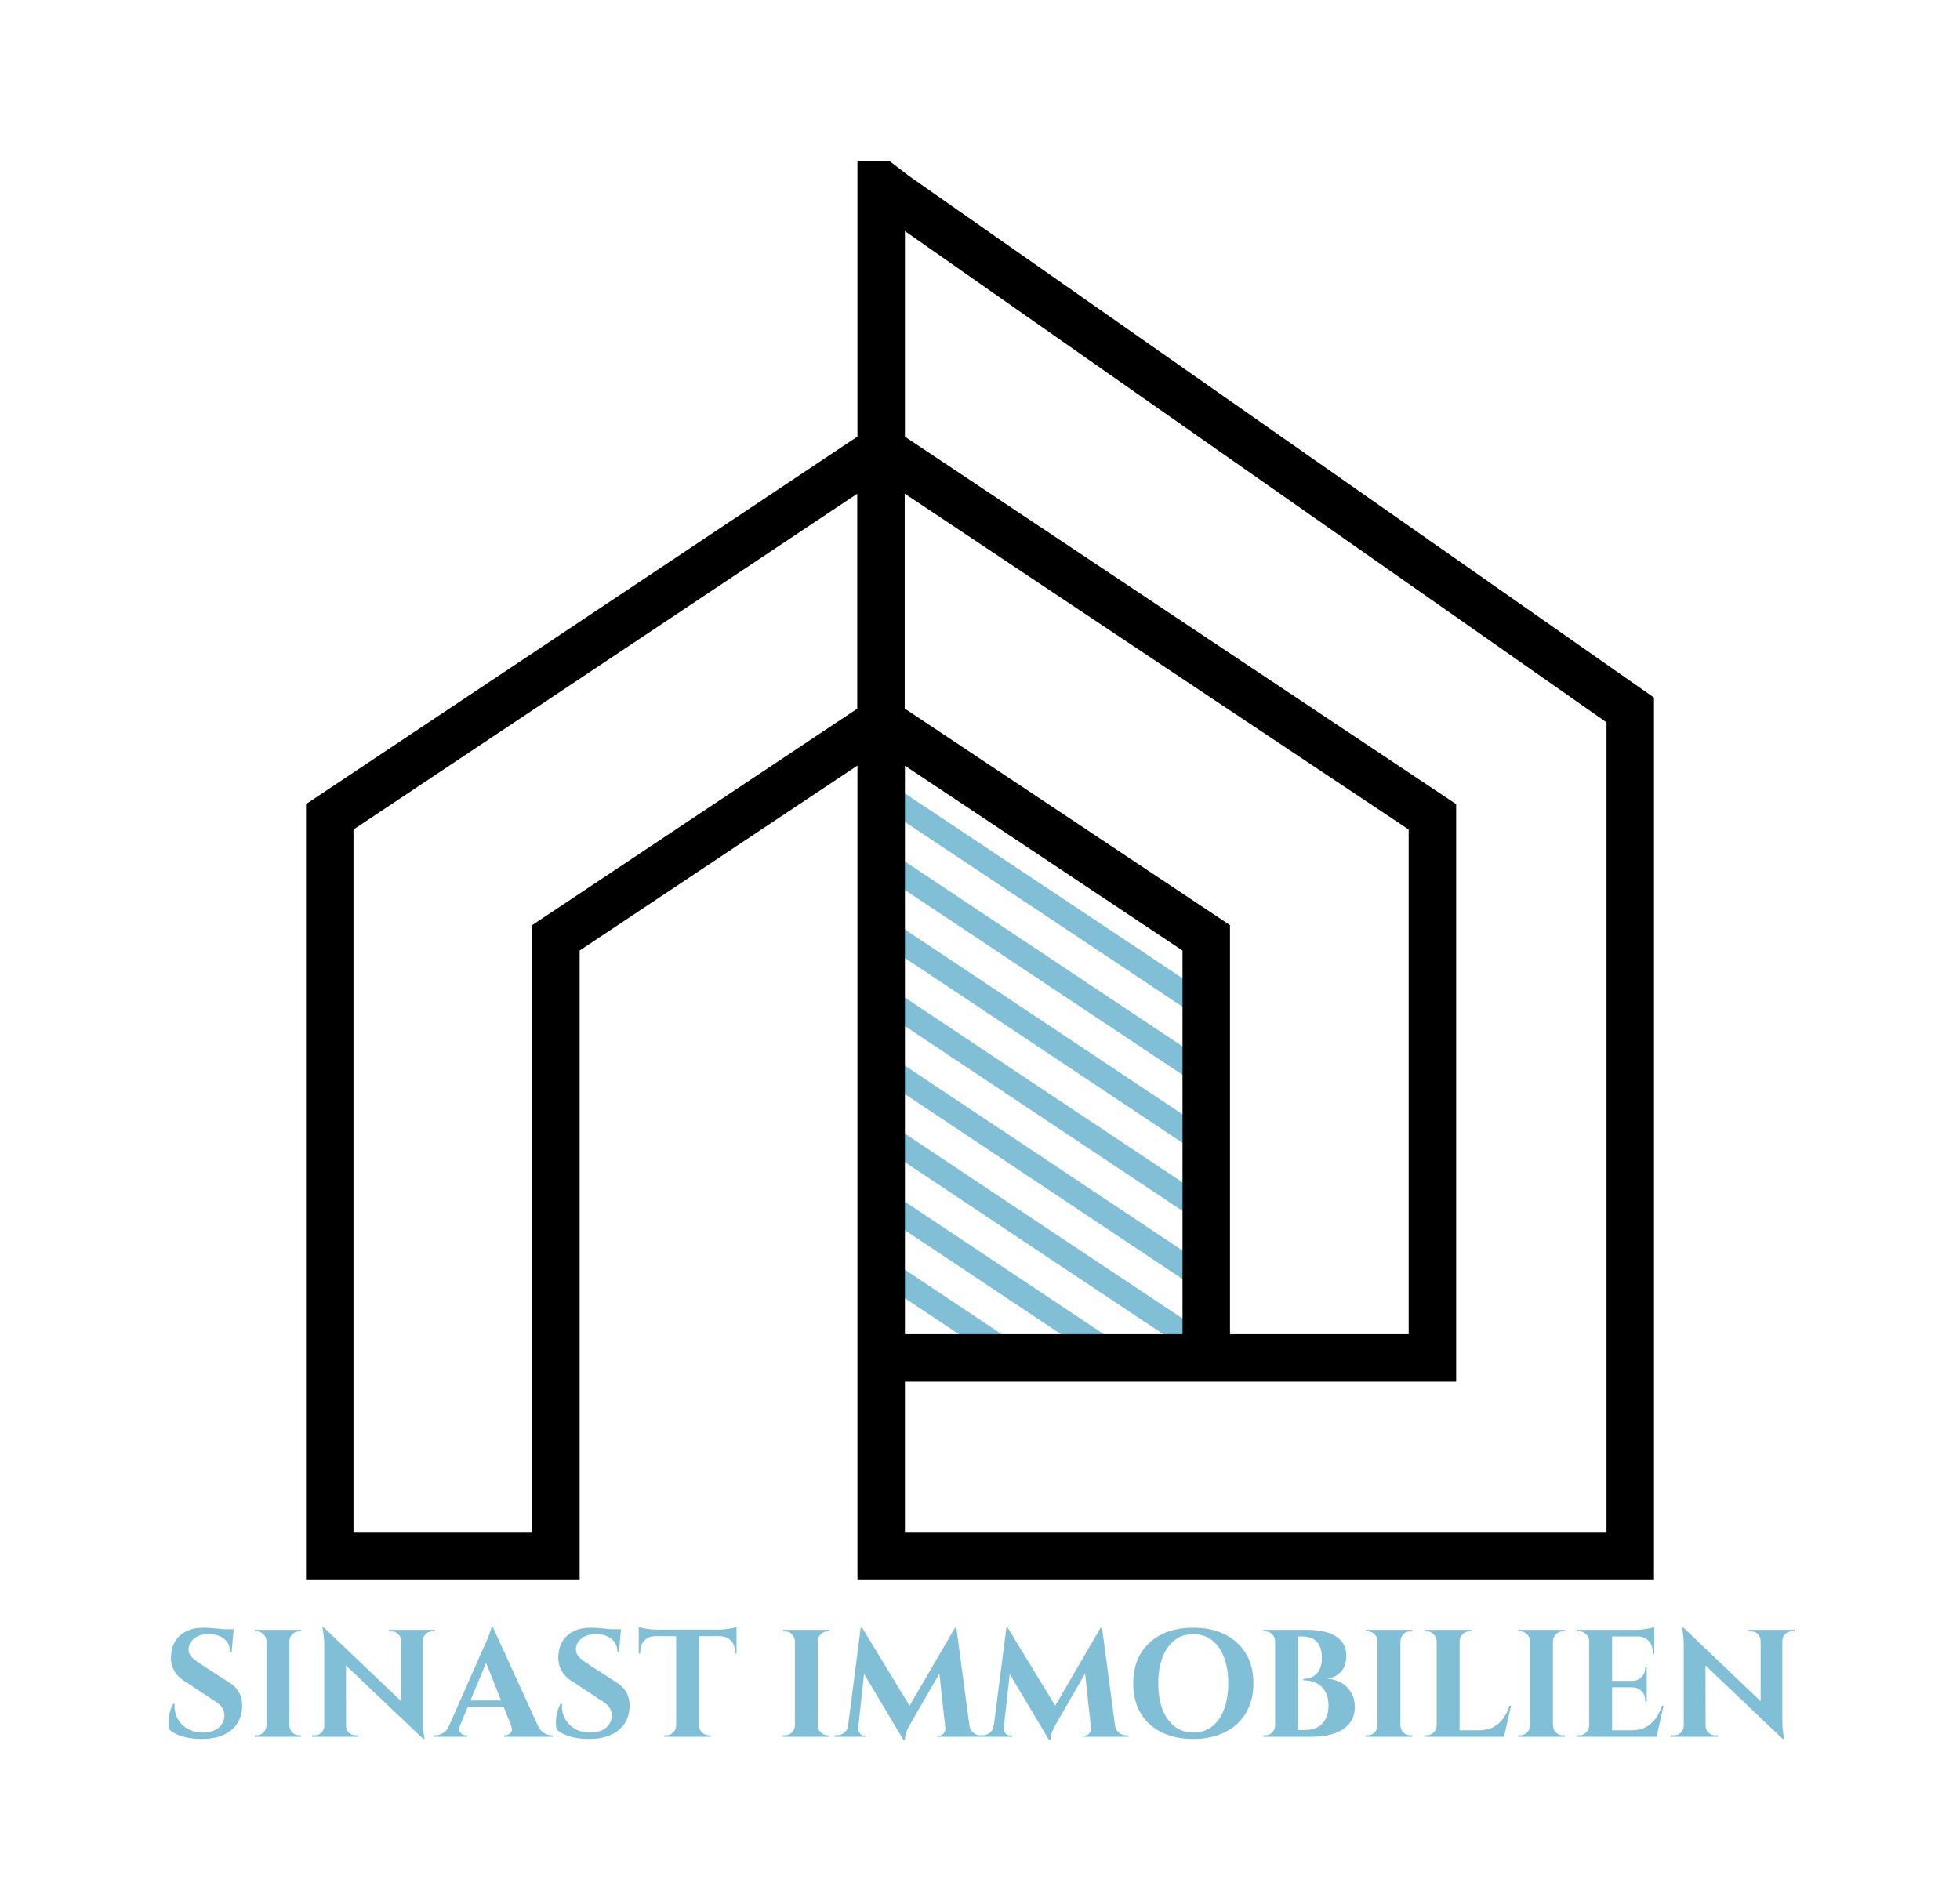 <svg xmlns="http://www.w3.org/2000/svg" xmlns:xlink="http://www.w3.org/1999/xlink" xmlns:svgjs="http://svgjs.dev/svgjs" viewBox="0 0 19.24 18.66"><g transform="matrix(1,0,0,1,1.579,15.971)"><g><path d=" M 0.416 0.009 Q 0.446 0.009 0.49 0.012 Q 0.534 0.015 0.581 0.02 Q 0.629 0.026 0.664 0.031 Q 0.699 0.036 0.713 0.042 L 0.695 0.245 L 0.679 0.245 Q 0.679 0.167 0.622 0.119 Q 0.564 0.072 0.468 0.072 Q 0.381 0.072 0.328 0.114 Q 0.275 0.156 0.272 0.216 Q 0.27 0.261 0.3 0.294 Q 0.33 0.327 0.377 0.356 L 0.663 0.542 Q 0.732 0.581 0.767 0.644 Q 0.802 0.707 0.798 0.791 Q 0.79 0.938 0.685 1.019 Q 0.581 1.101 0.401 1.101 Q 0.335 1.101 0.272 1.09 Q 0.21 1.079 0.162 1.058 Q 0.114 1.038 0.086 1.01 Q 0.073 0.977 0.075 0.93 Q 0.076 0.884 0.089 0.836 Q 0.102 0.788 0.121 0.756 L 0.135 0.756 Q 0.129 0.833 0.163 0.898 Q 0.197 0.963 0.262 1.001 Q 0.327 1.04 0.417 1.038 Q 0.516 1.036 0.57 0.988 Q 0.624 0.939 0.624 0.87 Q 0.624 0.824 0.596 0.786 Q 0.569 0.749 0.506 0.714 L 0.243 0.54 Q 0.164 0.495 0.128 0.425 Q 0.091 0.354 0.101 0.272 Q 0.106 0.194 0.145 0.134 Q 0.184 0.075 0.253 0.042 Q 0.321 0.009 0.416 0.009 M 0.714 0.024 L 0.711 0.056 L 0.534 0.056 L 0.534 0.024 L 0.714 0.024 M 1.262 0.03 L 1.262 1.08 L 1.037 1.08 L 1.037 0.03 L 1.262 0.03 M 1.041 0.971 L 1.041 1.08 L 0.921 1.08 L 0.921 1.065 Q 0.921 1.065 0.931 1.065 Q 0.941 1.065 0.941 1.065 Q 0.98 1.065 1.007 1.037 Q 1.035 1.01 1.037 0.971 L 1.041 0.971 M 1.041 0.14 L 1.037 0.14 Q 1.035 0.101 1.007 0.073 Q 0.98 0.045 0.941 0.045 Q 0.941 0.045 0.931 0.045 Q 0.921 0.045 0.921 0.045 L 0.921 0.03 L 1.041 0.03 L 1.041 0.14 M 1.257 0.971 L 1.262 0.971 Q 1.263 1.01 1.291 1.037 Q 1.319 1.065 1.358 1.065 Q 1.358 1.065 1.367 1.065 Q 1.376 1.065 1.377 1.065 L 1.377 1.08 L 1.257 1.08 L 1.257 0.971 M 1.257 0.14 L 1.257 0.03 L 1.377 0.03 L 1.377 0.045 Q 1.376 0.045 1.367 0.045 Q 1.358 0.045 1.358 0.045 Q 1.319 0.045 1.291 0.073 Q 1.263 0.101 1.262 0.14 L 1.257 0.14 M 1.601 0.008 L 2.558 0.92 L 2.576 1.101 L 1.619 0.191 L 1.601 0.008 M 1.608 0.974 L 1.608 1.08 L 1.484 1.08 L 1.484 1.065 Q 1.484 1.065 1.497 1.065 Q 1.511 1.065 1.512 1.065 Q 1.55 1.065 1.577 1.038 Q 1.604 1.011 1.604 0.974 L 1.608 0.974 M 1.818 0.974 Q 1.818 1.011 1.845 1.038 Q 1.872 1.065 1.91 1.065 Q 1.911 1.065 1.925 1.065 Q 1.938 1.065 1.938 1.065 L 1.938 1.08 L 1.814 1.08 L 1.814 0.974 L 1.818 0.974 M 1.601 0.008 L 1.817 0.237 L 1.818 1.08 L 1.604 1.08 L 1.604 0.195 Q 1.604 0.111 1.595 0.059 Q 1.586 0.008 1.586 0.008 L 1.601 0.008 M 2.571 0.03 L 2.571 0.909 Q 2.571 0.965 2.576 1.009 Q 2.58 1.053 2.585 1.077 Q 2.589 1.101 2.589 1.101 L 2.576 1.101 L 2.358 0.858 L 2.358 0.03 L 2.571 0.03 M 2.691 0.03 L 2.691 0.045 Q 2.691 0.045 2.678 0.045 Q 2.664 0.045 2.664 0.045 Q 2.627 0.045 2.6 0.071 Q 2.573 0.098 2.571 0.137 L 2.567 0.137 L 2.567 0.03 L 2.691 0.03 M 2.237 0.03 L 2.361 0.03 L 2.361 0.137 L 2.358 0.137 Q 2.357 0.098 2.33 0.071 Q 2.304 0.045 2.265 0.045 Q 2.265 0.045 2.252 0.045 Q 2.238 0.045 2.237 0.045 L 2.237 0.03 M 3.258 0 L 3.747 1.071 L 3.479 1.071 L 3.167 0.29 L 3.258 0 M 2.936 0.971 Q 2.924 1.001 2.931 1.022 Q 2.939 1.042 2.957 1.054 Q 2.975 1.065 2.993 1.065 L 3.006 1.065 L 3.006 1.08 L 2.685 1.08 L 2.685 1.065 Q 2.685 1.065 2.692 1.065 Q 2.699 1.065 2.699 1.065 Q 2.733 1.065 2.77 1.043 Q 2.807 1.022 2.831 0.971 L 2.936 0.971 M 3.258 0 L 3.264 0.183 L 2.892 1.076 L 2.783 1.076 L 3.171 0.197 Q 3.176 0.188 3.187 0.163 Q 3.198 0.138 3.211 0.107 Q 3.224 0.075 3.234 0.046 Q 3.245 0.016 3.245 0 L 3.258 0 M 3.416 0.723 L 3.416 0.786 L 2.975 0.786 L 2.975 0.723 L 3.416 0.723 M 3.438 0.971 L 3.701 0.971 Q 3.726 1.022 3.762 1.043 Q 3.798 1.065 3.833 1.065 Q 3.833 1.065 3.839 1.065 Q 3.845 1.065 3.845 1.065 L 3.845 1.08 L 3.368 1.08 L 3.368 1.065 L 3.381 1.065 Q 3.411 1.065 3.434 1.04 Q 3.456 1.016 3.438 0.971 M 4.218 0.009 Q 4.248 0.009 4.292 0.012 Q 4.337 0.015 4.384 0.02 Q 4.431 0.026 4.466 0.031 Q 4.502 0.036 4.515 0.042 L 4.497 0.245 L 4.482 0.245 Q 4.482 0.167 4.424 0.119 Q 4.367 0.072 4.271 0.072 Q 4.184 0.072 4.13 0.114 Q 4.077 0.156 4.074 0.216 Q 4.073 0.261 4.103 0.294 Q 4.133 0.327 4.179 0.356 L 4.466 0.542 Q 4.535 0.581 4.57 0.644 Q 4.605 0.707 4.601 0.791 Q 4.593 0.938 4.488 1.019 Q 4.383 1.101 4.203 1.101 Q 4.137 1.101 4.075 1.09 Q 4.013 1.079 3.965 1.058 Q 3.917 1.038 3.888 1.01 Q 3.876 0.977 3.878 0.93 Q 3.879 0.884 3.892 0.836 Q 3.905 0.788 3.924 0.756 L 3.938 0.756 Q 3.932 0.833 3.965 0.898 Q 3.999 0.963 4.064 1.001 Q 4.13 1.04 4.22 1.038 Q 4.319 1.036 4.373 0.988 Q 4.427 0.939 4.427 0.87 Q 4.427 0.824 4.399 0.786 Q 4.371 0.749 4.308 0.714 L 4.046 0.54 Q 3.966 0.495 3.93 0.425 Q 3.894 0.354 3.903 0.272 Q 3.909 0.194 3.948 0.134 Q 3.987 0.075 4.055 0.042 Q 4.124 0.009 4.218 0.009 M 4.517 0.024 L 4.514 0.056 L 4.337 0.056 L 4.337 0.024 L 4.517 0.024 M 5.283 0.034 L 5.283 1.08 L 5.058 1.08 L 5.058 0.034 L 5.283 0.034 M 5.651 0.028 L 5.651 0.092 L 4.691 0.092 L 4.691 0.028 L 5.651 0.028 M 5.651 0.087 L 5.651 0.264 L 5.636 0.263 L 5.636 0.246 Q 5.636 0.176 5.594 0.134 Q 5.553 0.093 5.483 0.092 L 5.483 0.087 L 5.651 0.087 M 5.651 0.002 L 5.651 0.045 L 5.468 0.028 Q 5.501 0.028 5.537 0.024 Q 5.574 0.02 5.606 0.014 Q 5.637 0.008 5.651 0.002 M 5.063 0.971 L 5.063 1.08 L 4.943 1.08 L 4.943 1.065 Q 4.943 1.065 4.952 1.065 Q 4.962 1.065 4.962 1.065 Q 5.001 1.065 5.029 1.037 Q 5.057 1.01 5.058 0.971 L 5.063 0.971 M 5.279 0.971 L 5.283 0.971 Q 5.285 1.01 5.312 1.037 Q 5.34 1.065 5.379 1.065 Q 5.379 1.065 5.389 1.065 Q 5.399 1.065 5.399 1.065 L 5.399 1.08 L 5.279 1.08 L 5.279 0.971 M 4.857 0.087 L 4.857 0.092 Q 4.788 0.093 4.747 0.134 Q 4.706 0.176 4.706 0.246 L 4.706 0.263 L 4.691 0.264 L 4.691 0.087 L 4.857 0.087 M 4.691 0.002 Q 4.706 0.008 4.736 0.014 Q 4.767 0.02 4.805 0.024 Q 4.842 0.028 4.874 0.028 L 4.691 0.045 L 4.691 0.002 M 6.449 0.03 L 6.449 1.08 L 6.224 1.08 L 6.224 0.03 L 6.449 0.03 M 6.228 0.971 L 6.228 1.08 L 6.108 1.08 L 6.108 1.065 Q 6.108 1.065 6.118 1.065 Q 6.128 1.065 6.128 1.065 Q 6.167 1.065 6.194 1.037 Q 6.222 1.01 6.224 0.971 L 6.228 0.971 M 6.228 0.14 L 6.224 0.14 Q 6.222 0.101 6.194 0.073 Q 6.167 0.045 6.128 0.045 Q 6.128 0.045 6.118 0.045 Q 6.108 0.045 6.108 0.045 L 6.108 0.03 L 6.228 0.03 L 6.228 0.14 M 6.444 0.971 L 6.449 0.971 Q 6.45 1.01 6.478 1.037 Q 6.506 1.065 6.545 1.065 Q 6.545 1.065 6.554 1.065 Q 6.563 1.065 6.564 1.065 L 6.564 1.08 L 6.444 1.08 L 6.444 0.971 M 6.444 0.14 L 6.444 0.03 L 6.564 0.03 L 6.564 0.045 Q 6.563 0.045 6.554 0.045 Q 6.545 0.045 6.545 0.045 Q 6.506 0.045 6.478 0.073 Q 6.45 0.101 6.449 0.14 L 6.444 0.14 M 7.796 0.009 L 7.808 0.173 L 7.362 0.945 Q 7.362 0.945 7.347 0.971 Q 7.332 0.998 7.318 1.035 Q 7.304 1.073 7.304 1.11 L 7.289 1.11 L 7.23 0.98 L 7.796 0.009 M 6.779 0.971 L 6.779 1.08 L 6.612 1.08 L 6.612 1.065 Q 6.614 1.065 6.625 1.065 Q 6.636 1.065 6.636 1.065 Q 6.677 1.065 6.708 1.04 Q 6.74 1.016 6.746 0.971 L 6.779 0.971 M 6.845 0.995 Q 6.845 0.996 6.845 0.998 Q 6.845 0.999 6.845 1.002 Q 6.845 1.026 6.862 1.046 Q 6.879 1.067 6.903 1.067 L 6.927 1.067 L 6.927 1.08 L 6.834 1.08 L 6.834 0.995 L 6.845 0.995 M 6.87 0.009 L 6.884 0.009 L 6.936 0.159 L 6.836 1.08 L 6.732 1.08 L 6.87 0.009 M 6.884 0.009 L 7.374 0.815 L 7.289 1.11 L 6.845 0.365 L 6.884 0.009 M 7.809 0.009 L 7.952 1.08 L 7.71 1.08 L 7.635 0.39 L 7.796 0.009 L 7.809 0.009 M 7.905 0.971 L 7.937 0.971 Q 7.944 1.016 7.976 1.04 Q 8.007 1.065 8.046 1.065 Q 8.046 1.065 8.058 1.065 Q 8.07 1.065 8.07 1.065 L 8.07 1.08 L 7.905 1.08 L 7.905 0.971 M 7.701 0.995 L 7.712 0.995 L 7.712 1.08 L 7.62 1.08 L 7.62 1.067 L 7.643 1.067 Q 7.668 1.067 7.685 1.046 Q 7.701 1.026 7.701 1.002 Q 7.701 0.999 7.701 0.998 Q 7.701 0.996 7.701 0.995 M 9.225 0.009 L 9.237 0.173 L 8.792 0.945 Q 8.792 0.945 8.777 0.971 Q 8.762 0.998 8.747 1.035 Q 8.733 1.073 8.733 1.11 L 8.718 1.11 L 8.66 0.98 L 9.225 0.009 M 8.208 0.971 L 8.208 1.08 L 8.042 1.08 L 8.042 1.065 Q 8.043 1.065 8.054 1.065 Q 8.066 1.065 8.066 1.065 Q 8.106 1.065 8.138 1.04 Q 8.169 1.016 8.175 0.971 L 8.208 0.971 M 8.274 0.995 Q 8.274 0.996 8.274 0.998 Q 8.274 0.999 8.274 1.002 Q 8.274 1.026 8.291 1.046 Q 8.309 1.067 8.333 1.067 L 8.357 1.067 L 8.357 1.08 L 8.264 1.08 L 8.264 0.995 L 8.274 0.995 M 8.3 0.009 L 8.313 0.009 L 8.366 0.159 L 8.265 1.08 L 8.162 1.08 L 8.3 0.009 M 8.313 0.009 L 8.804 0.815 L 8.718 1.11 L 8.274 0.365 L 8.313 0.009 M 9.239 0.009 L 9.381 1.08 L 9.14 1.08 L 9.065 0.39 L 9.225 0.009 L 9.239 0.009 M 9.335 0.971 L 9.366 0.971 Q 9.374 1.016 9.405 1.04 Q 9.437 1.065 9.476 1.065 Q 9.476 1.065 9.488 1.065 Q 9.5 1.065 9.5 1.065 L 9.5 1.08 L 9.335 1.08 L 9.335 0.971 M 9.131 0.995 L 9.141 0.995 L 9.141 1.08 L 9.05 1.08 L 9.05 1.067 L 9.072 1.067 Q 9.098 1.067 9.114 1.046 Q 9.131 1.026 9.131 1.002 Q 9.131 0.999 9.131 0.998 Q 9.131 0.996 9.131 0.995 M 10.134 0.009 Q 10.314 0.009 10.447 0.076 Q 10.58 0.143 10.652 0.264 Q 10.725 0.386 10.725 0.555 Q 10.725 0.723 10.652 0.845 Q 10.58 0.968 10.447 1.034 Q 10.314 1.101 10.134 1.101 Q 9.954 1.101 9.821 1.034 Q 9.689 0.968 9.617 0.846 Q 9.545 0.725 9.545 0.555 Q 9.545 0.387 9.617 0.265 Q 9.689 0.143 9.821 0.076 Q 9.954 0.009 10.134 0.009 M 10.134 1.038 Q 10.241 1.038 10.318 0.979 Q 10.395 0.92 10.436 0.812 Q 10.478 0.704 10.478 0.555 Q 10.478 0.407 10.436 0.299 Q 10.395 0.191 10.318 0.131 Q 10.241 0.072 10.134 0.072 Q 10.029 0.072 9.952 0.131 Q 9.875 0.191 9.833 0.299 Q 9.791 0.407 9.791 0.555 Q 9.791 0.704 9.833 0.812 Q 9.875 0.92 9.952 0.979 Q 10.029 1.038 10.134 1.038 M 10.997 0.03 L 11.256 0.03 Q 11.366 0.03 11.452 0.056 Q 11.538 0.083 11.588 0.139 Q 11.637 0.195 11.637 0.287 Q 11.637 0.356 11.611 0.403 Q 11.585 0.45 11.543 0.476 Q 11.501 0.503 11.454 0.509 Q 11.529 0.515 11.59 0.551 Q 11.651 0.587 11.685 0.647 Q 11.72 0.707 11.72 0.788 Q 11.72 0.884 11.667 0.949 Q 11.615 1.014 11.519 1.047 Q 11.424 1.08 11.298 1.08 L 11.15 1.08 Q 11.15 1.08 11.15 1.063 Q 11.151 1.046 11.151 1.029 Q 11.151 1.013 11.151 1.013 L 11.232 1.013 Q 11.3 1.013 11.351 0.987 Q 11.403 0.962 11.432 0.908 Q 11.462 0.854 11.462 0.77 Q 11.462 0.704 11.441 0.657 Q 11.421 0.611 11.387 0.581 Q 11.354 0.552 11.309 0.539 Q 11.264 0.525 11.214 0.525 L 11.214 0.512 Q 11.249 0.512 11.282 0.5 Q 11.315 0.489 11.341 0.465 Q 11.367 0.441 11.382 0.401 Q 11.397 0.362 11.397 0.306 Q 11.397 0.23 11.373 0.183 Q 11.349 0.137 11.306 0.116 Q 11.264 0.095 11.205 0.095 L 11.012 0.095 Q 11.012 0.093 11.008 0.077 Q 11.004 0.062 11 0.046 Q 10.997 0.03 10.997 0.03 M 11.163 0.03 L 11.163 1.08 L 10.938 1.08 L 10.938 0.03 L 11.163 0.03 M 10.943 0.971 L 10.943 1.08 L 10.823 1.08 L 10.823 1.065 Q 10.826 1.065 10.833 1.065 Q 10.841 1.065 10.842 1.065 Q 10.881 1.065 10.909 1.037 Q 10.937 1.01 10.938 0.971 L 10.943 0.971 M 10.943 0.14 L 10.938 0.14 Q 10.937 0.101 10.909 0.073 Q 10.881 0.045 10.842 0.045 Q 10.841 0.045 10.833 0.045 Q 10.826 0.045 10.823 0.045 L 10.823 0.03 L 10.943 0.03 L 10.943 0.14 M 12.168 0.03 L 12.168 1.08 L 11.943 1.08 L 11.943 0.03 L 12.168 0.03 M 11.948 0.971 L 11.948 1.08 L 11.828 1.08 L 11.828 1.065 Q 11.828 1.065 11.837 1.065 Q 11.847 1.065 11.847 1.065 Q 11.886 1.065 11.914 1.037 Q 11.942 1.01 11.943 0.971 L 11.948 0.971 M 11.948 0.14 L 11.943 0.14 Q 11.942 0.101 11.914 0.073 Q 11.886 0.045 11.847 0.045 Q 11.847 0.045 11.837 0.045 Q 11.828 0.045 11.828 0.045 L 11.828 0.03 L 11.948 0.03 L 11.948 0.14 M 12.164 0.971 L 12.168 0.971 Q 12.17 1.01 12.197 1.037 Q 12.225 1.065 12.264 1.065 Q 12.264 1.065 12.273 1.065 Q 12.282 1.065 12.284 1.065 L 12.284 1.08 L 12.164 1.08 L 12.164 0.971 M 12.164 0.14 L 12.164 0.03 L 12.284 0.03 L 12.284 0.045 Q 12.282 0.045 12.273 0.045 Q 12.264 0.045 12.264 0.045 Q 12.225 0.045 12.197 0.073 Q 12.17 0.101 12.168 0.14 L 12.164 0.14 M 12.749 0.03 L 12.749 1.08 L 12.524 1.08 L 12.524 0.03 L 12.749 0.03 M 13.145 1.016 L 13.181 1.08 L 12.744 1.08 L 12.744 1.016 L 13.145 1.016 M 13.254 0.774 L 13.185 1.08 L 12.891 1.08 L 12.945 1.016 Q 13.02 1.016 13.077 0.986 Q 13.134 0.957 13.175 0.902 Q 13.215 0.848 13.239 0.774 L 13.254 0.774 M 12.528 0.971 L 12.528 1.08 L 12.408 1.08 L 12.408 1.065 Q 12.408 1.065 12.418 1.065 Q 12.428 1.065 12.428 1.065 Q 12.467 1.065 12.494 1.037 Q 12.522 1.01 12.524 0.971 L 12.528 0.971 M 12.528 0.14 L 12.524 0.14 Q 12.522 0.101 12.494 0.073 Q 12.467 0.045 12.428 0.045 Q 12.428 0.045 12.418 0.045 Q 12.408 0.045 12.408 0.045 L 12.408 0.03 L 12.528 0.03 L 12.528 0.14 M 12.744 0.14 L 12.744 0.03 L 12.864 0.03 L 12.864 0.045 Q 12.863 0.045 12.854 0.045 Q 12.845 0.045 12.845 0.045 Q 12.806 0.045 12.778 0.073 Q 12.75 0.101 12.749 0.14 L 12.744 0.14 M 13.665 0.03 L 13.665 1.08 L 13.44 1.08 L 13.44 0.03 L 13.665 0.03 M 13.445 0.971 L 13.445 1.08 L 13.325 1.08 L 13.325 1.065 Q 13.325 1.065 13.334 1.065 Q 13.344 1.065 13.344 1.065 Q 13.383 1.065 13.411 1.037 Q 13.439 1.01 13.44 0.971 L 13.445 0.971 M 13.445 0.14 L 13.44 0.14 Q 13.439 0.101 13.411 0.073 Q 13.383 0.045 13.344 0.045 Q 13.344 0.045 13.334 0.045 Q 13.325 0.045 13.325 0.045 L 13.325 0.03 L 13.445 0.03 L 13.445 0.14 M 13.661 0.971 L 13.665 0.971 Q 13.667 1.01 13.694 1.037 Q 13.722 1.065 13.761 1.065 Q 13.761 1.065 13.77 1.065 Q 13.779 1.065 13.781 1.065 L 13.781 1.08 L 13.661 1.08 L 13.661 0.971 M 13.661 0.14 L 13.661 0.03 L 13.781 0.03 L 13.781 0.045 Q 13.779 0.045 13.77 0.045 Q 13.761 0.045 13.761 0.045 Q 13.722 0.045 13.694 0.073 Q 13.667 0.101 13.665 0.14 L 13.661 0.14 M 14.246 0.03 L 14.246 1.08 L 14.021 1.08 L 14.021 0.03 L 14.246 0.03 M 14.642 1.016 L 14.678 1.08 L 14.241 1.08 L 14.241 1.016 L 14.642 1.016 M 14.586 0.531 L 14.586 0.594 L 14.241 0.594 L 14.241 0.531 L 14.586 0.531 M 14.66 0.03 L 14.66 0.095 L 14.241 0.095 L 14.241 0.03 L 14.66 0.03 M 14.751 0.774 L 14.682 1.08 L 14.388 1.08 L 14.442 1.016 Q 14.517 1.016 14.574 0.986 Q 14.631 0.957 14.672 0.902 Q 14.712 0.848 14.736 0.774 L 14.751 0.774 M 14.586 0.591 L 14.586 0.735 L 14.571 0.735 L 14.571 0.722 Q 14.571 0.667 14.535 0.632 Q 14.499 0.596 14.444 0.594 L 14.444 0.591 L 14.586 0.591 M 14.586 0.39 L 14.586 0.534 L 14.444 0.534 L 14.444 0.531 Q 14.499 0.53 14.535 0.493 Q 14.571 0.456 14.571 0.402 L 14.571 0.39 L 14.586 0.39 M 14.66 0.09 L 14.66 0.266 L 14.645 0.266 L 14.645 0.248 Q 14.645 0.179 14.603 0.137 Q 14.562 0.095 14.492 0.093 L 14.492 0.09 L 14.66 0.09 M 14.66 0.003 L 14.66 0.046 L 14.477 0.03 Q 14.51 0.03 14.546 0.026 Q 14.583 0.021 14.615 0.015 Q 14.646 0.009 14.66 0.003 M 14.025 0.971 L 14.025 1.08 L 13.905 1.08 L 13.905 1.065 Q 13.905 1.065 13.915 1.065 Q 13.925 1.065 13.925 1.065 Q 13.964 1.065 13.991 1.037 Q 14.019 1.01 14.021 0.971 L 14.025 0.971 M 14.025 0.14 L 14.021 0.14 Q 14.019 0.101 13.991 0.073 Q 13.964 0.045 13.925 0.045 Q 13.925 0.045 13.915 0.045 Q 13.905 0.045 13.905 0.045 L 13.905 0.03 L 14.025 0.03 L 14.025 0.14 M 14.946 0.008 L 15.903 0.92 L 15.921 1.101 L 14.964 0.191 L 14.946 0.008 M 14.954 0.974 L 14.954 1.08 L 14.829 1.08 L 14.829 1.065 Q 14.829 1.065 14.843 1.065 Q 14.856 1.065 14.858 1.065 Q 14.895 1.065 14.922 1.038 Q 14.949 1.011 14.949 0.974 L 14.954 0.974 M 15.164 0.974 Q 15.164 1.011 15.191 1.038 Q 15.218 1.065 15.255 1.065 Q 15.257 1.065 15.27 1.065 Q 15.284 1.065 15.284 1.065 L 15.284 1.08 L 15.159 1.08 L 15.159 0.974 L 15.164 0.974 M 14.946 0.008 L 15.162 0.237 L 15.164 1.08 L 14.949 1.08 L 14.949 0.195 Q 14.949 0.111 14.94 0.059 Q 14.931 0.008 14.931 0.008 L 14.946 0.008 M 15.917 0.03 L 15.917 0.909 Q 15.917 0.965 15.921 1.009 Q 15.926 1.053 15.93 1.077 Q 15.935 1.101 15.935 1.101 L 15.921 1.101 L 15.704 0.858 L 15.704 0.03 L 15.917 0.03 M 16.037 0.03 L 16.037 0.045 Q 16.037 0.045 16.023 0.045 Q 16.01 0.045 16.01 0.045 Q 15.972 0.045 15.945 0.071 Q 15.918 0.098 15.917 0.137 L 15.912 0.137 L 15.912 0.03 L 16.037 0.03 M 15.582 0.03 L 15.707 0.03 L 15.707 0.137 L 15.704 0.137 Q 15.702 0.098 15.676 0.071 Q 15.65 0.045 15.611 0.045 Q 15.611 0.045 15.597 0.045 Q 15.584 0.045 15.582 0.045 L 15.582 0.03" fill="#81bfd6" fill-rule="nonzero"></path></g><g></g><g clip-path="url(#SvgjsClipPath1002)"><g clip-path="url(#SvgjsClipPath1000b5c8df71-85c8-45a4-9b6b-e5d4fa5157ea)"><path d=" M 7.071 -8.197 L 8.666 -7.135 L 10.262 -6.072 M 7.071 -7.529 L 8.666 -6.466 L 10.262 -5.404 M 7.071 -6.861 L 8.666 -5.799 L 10.262 -4.736 M 7.071 -6.193 L 8.666 -5.13 L 10.262 -4.068 M 7.071 -5.525 L 8.666 -4.462 L 10.262 -3.399 M 7.071 -4.857 L 8.666 -3.794 L 10.262 -2.732 M 7.071 -4.189 L 8.666 -3.126 L 9.396 -2.64 M 7.071 -3.521 L 8.393 -2.64" fill="none" transform="matrix(1,0,0,1,0,0)" fill-rule="nonzero" stroke-dasharray="none" stroke-miterlimit="10" stroke-linejoin="miter" stroke-linecap="butt" stroke-width="0.233" stroke="#81bfd6"></path></g><g clip-path="url(#acd2476a1-a84b-47d6-95f7-9794921cee4bb5c8df71-85c8-45a4-9b6b-e5d4fa5157ea)"><path d=" M 7.069 -11.559 L 7.069 -8.889 L 3.878 -6.764 L 3.878 -0.698 L 1.658 -0.698 L 1.658 -7.952 Z M 10.262 -6.764 L 10.262 -2.64 L 7.071 -2.64 L 7.071 -8.889 L 8.666 -7.827 Z M 14.424 -9.001 L 14.424 -0.698 L 7.071 -0.698 L 7.071 -2.64 L 12.482 -2.64 L 12.482 -7.952 L 7.071 -11.559 L 7.071 -14.159 L 7.204 -14.057 Z" fill="none" transform="matrix(1,0,0,1,0,0)" fill-rule="nonzero" stroke-dasharray="none" stroke-miterlimit="10" stroke-linejoin="miter" stroke-linecap="butt" stroke-width="0.466" stroke="#000000"></path></g></g></g><defs><clipPath id="SvgjsClipPath1002"><path d=" M 1.425 -14.392 h 13.232 v 13.927 h -13.232 Z"></path></clipPath><clipPath id="SvgjsClipPath1000b5c8df71-85c8-45a4-9b6b-e5d4fa5157ea"><path d=" M 1.425 -14.392 L 14.657 -14.392 L 14.657 -0.465 L 1.425 -0.465 Z"></path></clipPath><clipPath id="acd2476a1-a84b-47d6-95f7-9794921cee4bb5c8df71-85c8-45a4-9b6b-e5d4fa5157ea"><path d=" M 1.425 -0.465 L 14.657 -0.465 L 14.657 -14.632 L 1.425 -14.632 Z"></path></clipPath></defs></svg>